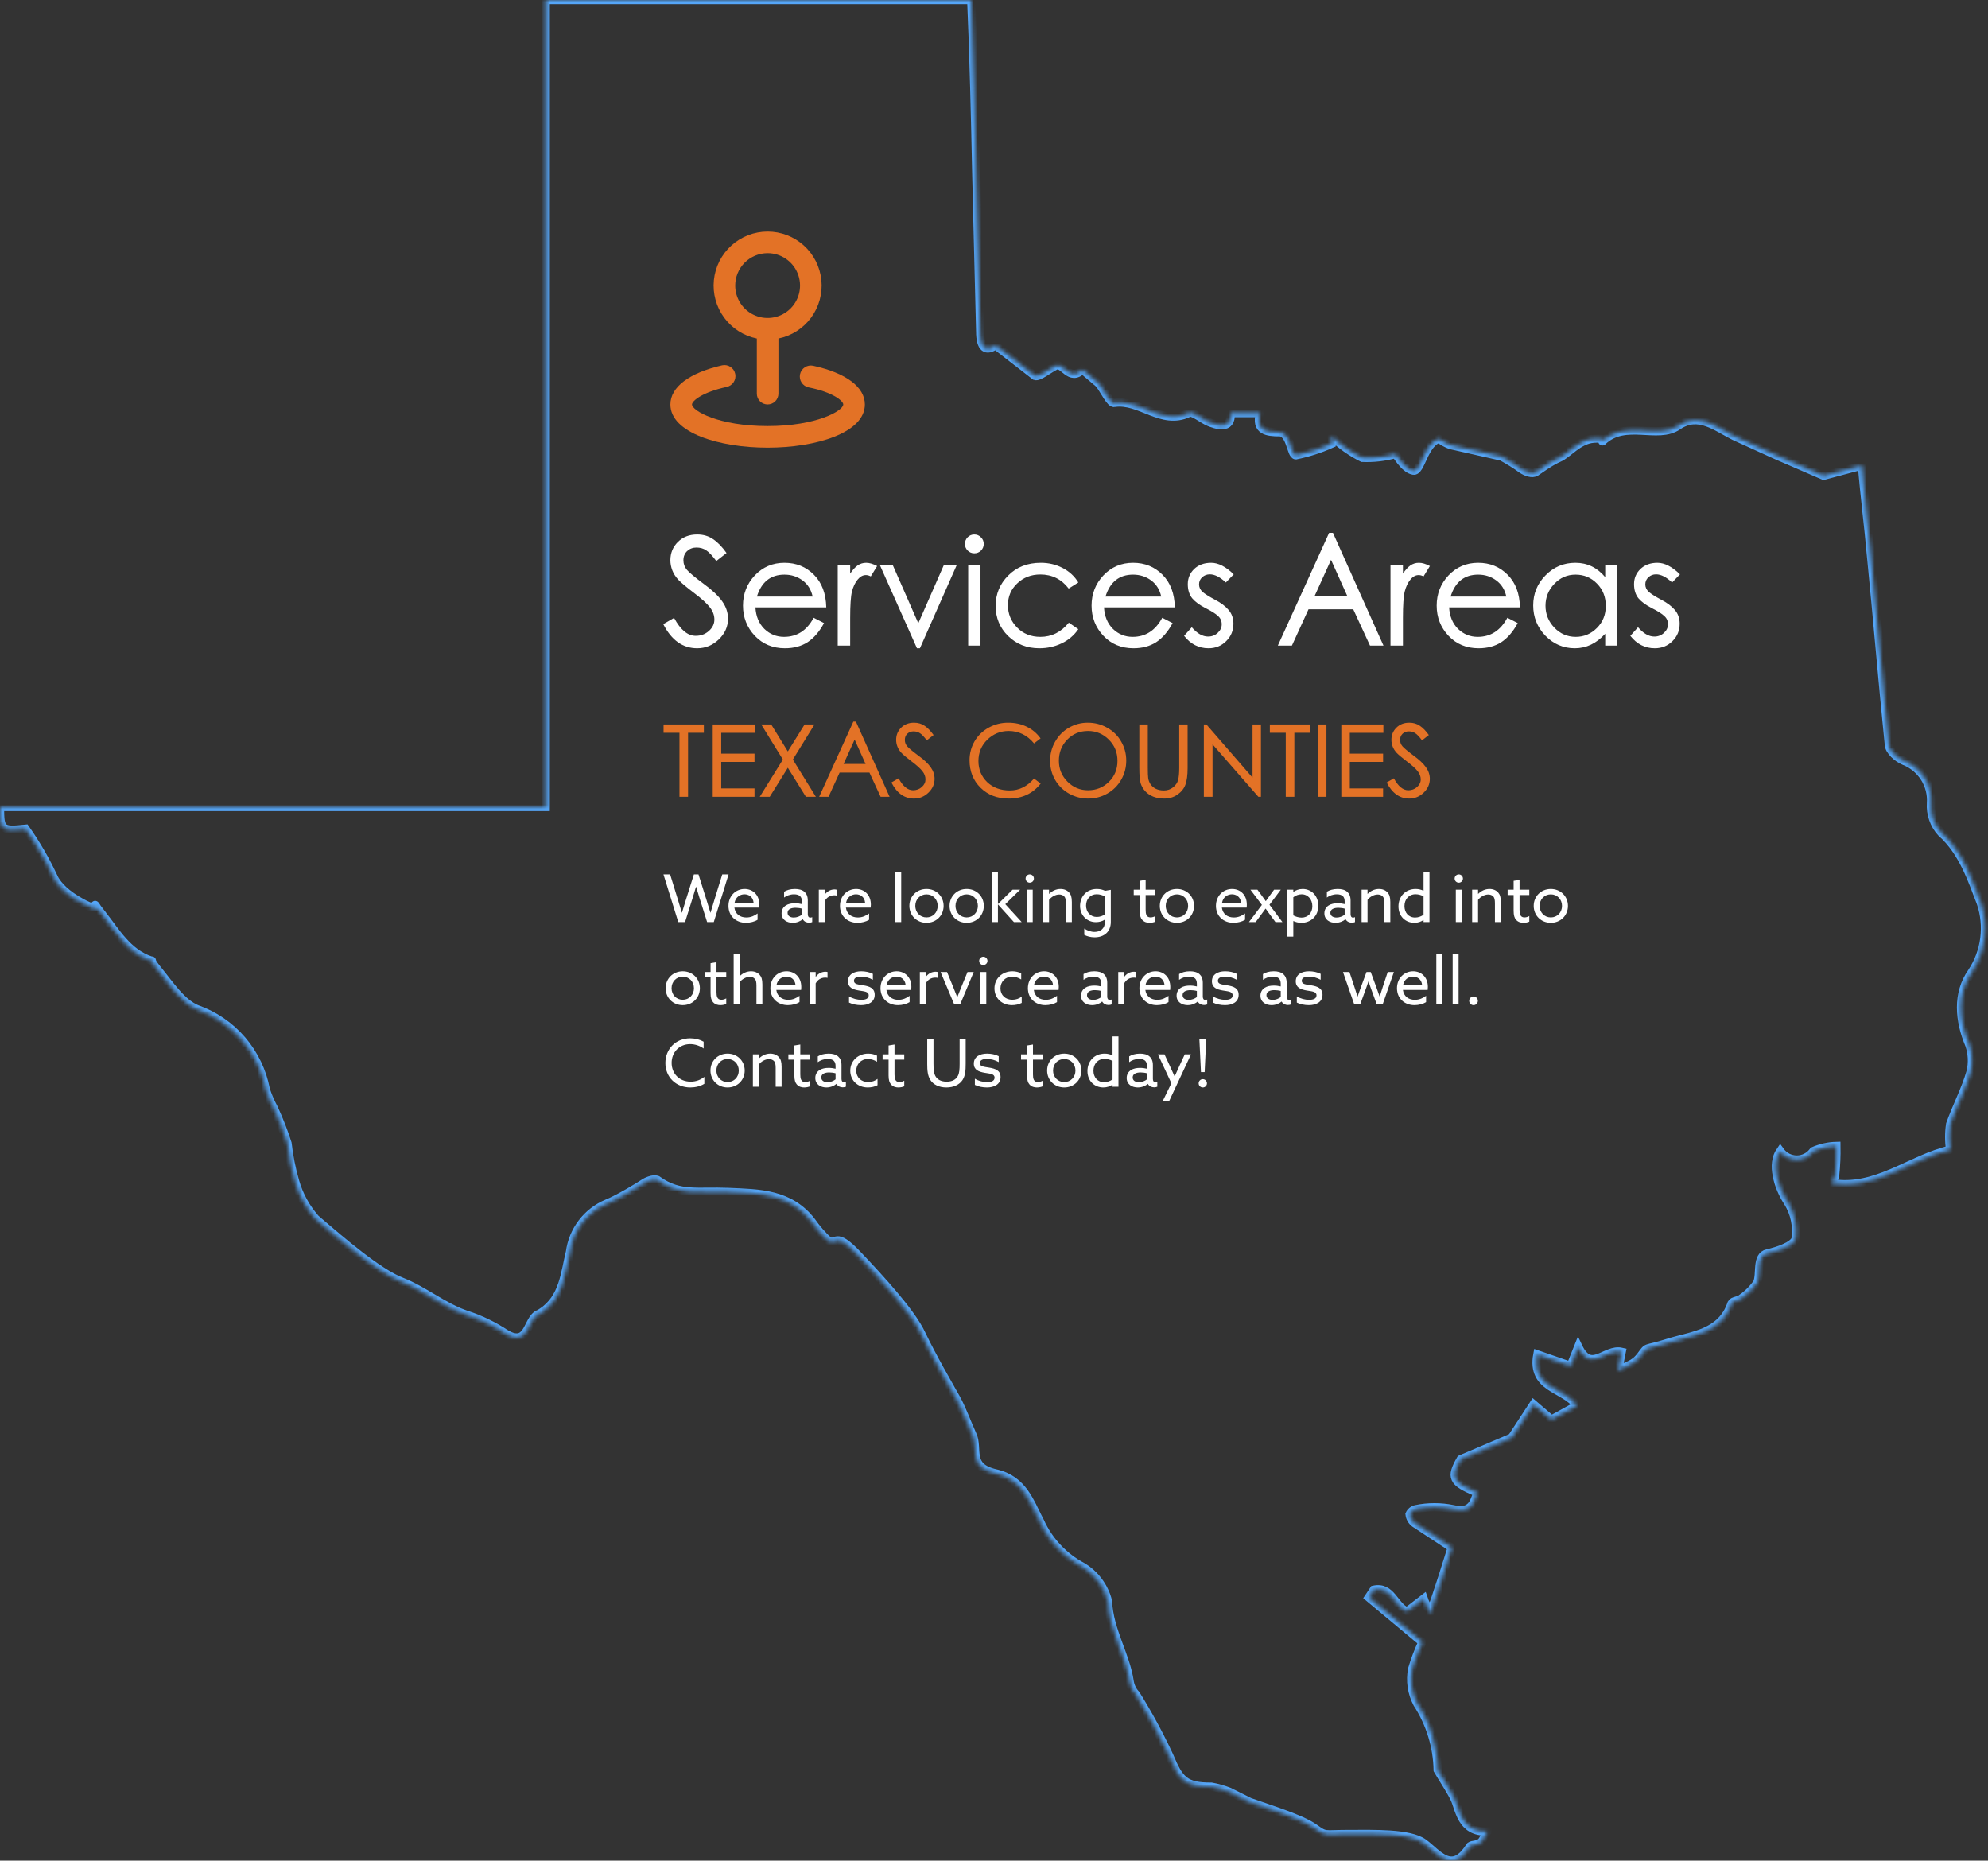 <svg width="483" height="452" viewBox="0 0 483 452" fill="none" xmlns="http://www.w3.org/2000/svg">
<rect x="0" y="0" width="483" height="452" fill="#333333" stroke="none"/>
<path d="M183.875 82.237V95.625C183.875 96.321 184.152 96.989 184.644 97.481C185.136 97.973 185.804 98.25 186.5 98.25C187.196 98.25 187.864 97.973 188.356 97.481C188.848 96.989 189.125 96.321 189.125 95.625V82.237C192.312 81.587 195.144 79.776 197.071 77.157C198.999 74.537 199.885 71.295 199.559 68.058C199.232 64.822 197.715 61.823 195.302 59.642C192.889 57.46 189.753 56.253 186.5 56.253C183.247 56.253 180.111 57.46 177.698 59.642C175.285 61.823 173.768 64.822 173.441 68.058C173.115 71.295 174.001 74.537 175.929 77.157C177.856 79.776 180.688 81.587 183.875 82.237ZM186.5 61.5C188.058 61.5 189.58 61.962 190.875 62.827C192.17 63.693 193.18 64.922 193.776 66.361C194.372 67.8 194.528 69.384 194.224 70.911C193.92 72.439 193.17 73.842 192.068 74.944C190.967 76.045 189.564 76.795 188.036 77.099C186.509 77.403 184.925 77.247 183.486 76.651C182.047 76.055 180.817 75.045 179.952 73.75C179.087 72.455 178.625 70.933 178.625 69.375C178.625 67.286 179.455 65.283 180.932 63.806C182.408 62.33 184.411 61.5 186.5 61.5V61.5ZM197.551 88.853C197.207 88.78 196.851 88.776 196.505 88.841C196.159 88.906 195.829 89.039 195.534 89.232C195.239 89.424 194.985 89.673 194.786 89.964C194.587 90.254 194.447 90.582 194.375 90.926C194.303 91.271 194.299 91.627 194.364 91.973C194.429 92.319 194.561 92.649 194.754 92.944C194.947 93.239 195.195 93.493 195.486 93.692C195.777 93.891 196.104 94.03 196.449 94.103C202.407 95.284 204.875 97.41 204.875 98.25C204.875 99.772 198.444 103.5 186.5 103.5C174.556 103.5 168.125 99.772 168.125 98.25C168.125 97.41 170.593 95.284 176.551 93.998C176.896 93.925 177.223 93.785 177.514 93.587C177.805 93.388 178.053 93.134 178.246 92.839C178.439 92.544 178.571 92.214 178.636 91.868C178.701 91.522 178.697 91.166 178.625 90.821C178.553 90.477 178.413 90.15 178.214 89.859C178.015 89.568 177.761 89.319 177.466 89.127C177.171 88.934 176.841 88.801 176.495 88.736C176.149 88.671 175.793 88.675 175.449 88.748C167.469 90.585 162.875 94.024 162.875 98.25C162.875 105.154 174.766 108.75 186.5 108.75C198.234 108.75 210.125 105.154 210.125 98.25C210.125 94.024 205.531 90.585 197.551 88.853Z" fill="#E37226"/>
<path d="M164.792 224H166.44L168.28 218.128C168.568 217.216 168.84 216.304 169.096 215.424H169.128C169.384 216.304 169.656 217.2 169.944 218.112L171.8 224H173.416L177.016 212.416H175.48L173.544 218.672C173.24 219.664 172.92 220.72 172.632 221.712H172.6C172.296 220.688 171.992 219.712 171.672 218.688L169.704 212.416H168.584L166.616 218.672C166.296 219.696 165.976 220.72 165.688 221.712H165.656C165.368 220.72 165.048 219.664 164.744 218.688L162.808 212.416H161.192L164.792 224ZM184.442 220.48C184.474 220.288 184.49 220 184.49 219.76C184.49 217.296 182.826 215.952 180.906 215.952C178.794 215.952 176.986 217.584 176.986 220.064C176.986 222.544 178.81 224.176 181.242 224.176C182.266 224.176 183.354 223.888 184.058 223.44V221.904C183.338 222.448 182.426 222.88 181.338 222.88C179.786 222.88 178.634 222.032 178.426 220.48H184.442ZM180.874 217.248C181.818 217.248 182.97 217.776 183.098 219.344H178.458C178.714 217.888 179.834 217.248 180.874 217.248ZM192.596 224.176C193.652 224.176 194.564 223.728 195.012 223.312H195.044C195.348 223.872 195.94 224.144 196.564 224.144C196.868 224.144 197.14 224.08 197.332 224V222.8C197.204 222.864 197.028 222.912 196.868 222.912C196.436 222.912 196.26 222.56 196.26 222.08V218.736C196.26 217.76 195.94 217.088 195.476 216.672C194.916 216.16 194.084 215.952 193.124 215.952C191.956 215.952 191.108 216.256 190.5 216.624V218.032C191.092 217.6 191.924 217.248 192.916 217.248C193.588 217.248 194.068 217.408 194.372 217.68C194.676 217.968 194.82 218.4 194.82 218.976V219.632C194.308 219.504 193.748 219.424 193.14 219.424C192.324 219.424 191.524 219.568 190.932 219.952C190.308 220.352 189.892 220.992 189.892 221.872C189.892 222.64 190.212 223.232 190.724 223.616C191.252 224.016 191.956 224.176 192.596 224.176ZM192.852 222.896C192.004 222.896 191.348 222.512 191.348 221.744C191.348 220.816 192.308 220.528 193.284 220.528C193.78 220.528 194.388 220.608 194.82 220.736V222.208C194.34 222.592 193.604 222.896 192.852 222.896ZM198.936 224H200.376V218.88C200.872 218.032 201.624 217.488 202.696 217.488C202.872 217.488 203.064 217.504 203.256 217.552V216.128C203.08 216.08 202.904 216.064 202.744 216.064C201.816 216.064 200.952 216.528 200.408 217.296L200.376 217.28V216.128H198.936V224ZM211.535 220.48C211.567 220.288 211.583 220 211.583 219.76C211.583 217.296 209.919 215.952 207.999 215.952C205.887 215.952 204.079 217.584 204.079 220.064C204.079 222.544 205.903 224.176 208.335 224.176C209.359 224.176 210.447 223.888 211.151 223.44V221.904C210.431 222.448 209.519 222.88 208.431 222.88C206.879 222.88 205.727 222.032 205.519 220.48H211.535ZM207.967 217.248C208.911 217.248 210.063 217.776 210.191 219.344H205.551C205.807 217.888 206.927 217.248 207.967 217.248ZM217.514 224H218.954V211.776H217.514V224ZM220.939 220.064C220.939 222.384 222.715 224.176 225.099 224.176C227.483 224.176 229.259 222.384 229.259 220.064C229.259 217.744 227.483 215.952 225.099 215.952C222.715 215.952 220.939 217.744 220.939 220.064ZM222.379 220.064C222.379 218.48 223.531 217.264 225.099 217.264C226.667 217.264 227.819 218.48 227.819 220.064C227.819 221.648 226.667 222.864 225.099 222.864C223.531 222.864 222.379 221.648 222.379 220.064ZM230.704 220.064C230.704 222.384 232.48 224.176 234.864 224.176C237.248 224.176 239.024 222.384 239.024 220.064C239.024 217.744 237.248 215.952 234.864 215.952C232.48 215.952 230.704 217.744 230.704 220.064ZM232.144 220.064C232.144 218.48 233.296 217.264 234.864 217.264C236.432 217.264 237.584 218.48 237.584 220.064C237.584 221.648 236.432 222.864 234.864 222.864C233.296 222.864 232.144 221.648 232.144 220.064ZM241.014 224H242.454V219.744L242.486 219.728L246.342 224H248.23L244.246 219.648L247.846 216.128H246.006L242.486 219.6L242.454 219.584V211.776H241.014V224ZM249.179 213.424C249.179 213.984 249.627 214.432 250.187 214.432C250.747 214.432 251.195 213.984 251.195 213.424C251.195 212.864 250.747 212.416 250.187 212.416C249.627 212.416 249.179 212.864 249.179 213.424ZM249.467 224H250.907V216.128H249.467V224ZM253.436 224H254.876V218.608C255.436 217.856 256.444 217.296 257.34 217.296C257.772 217.296 258.284 217.424 258.604 217.808C258.86 218.112 258.972 218.592 258.972 219.408V224H260.412V219.136C260.412 217.92 260.188 217.312 259.756 216.816C259.26 216.256 258.524 215.952 257.66 215.952C256.556 215.952 255.596 216.448 254.908 217.136L254.876 217.12V216.128H253.436V224ZM263.433 227.104C264.089 227.44 264.969 227.696 265.929 227.696C268.345 227.696 269.881 226.272 269.881 223.968V216.16L268.489 216.4C267.961 216.144 267.305 215.952 266.489 215.952C263.929 215.952 262.409 217.856 262.409 220.08C262.409 222.4 264.121 224.016 266.265 224.016C267.097 224.016 267.865 223.776 268.409 223.408L268.441 223.424V224C268.441 225.488 267.433 226.384 265.929 226.384C265.049 226.384 264.185 226.064 263.433 225.568V227.104ZM263.865 219.984C263.865 218.448 264.873 217.232 266.457 217.232C267.177 217.232 267.945 217.472 268.441 217.776V222.112C267.961 222.496 267.193 222.752 266.473 222.752C264.921 222.752 263.865 221.568 263.865 219.984ZM277.495 223.44C278.007 224.032 278.711 224.176 279.287 224.176C279.831 224.176 280.391 224.048 280.711 223.888V222.528C280.407 222.72 279.943 222.864 279.527 222.864C278.487 222.864 278.343 221.968 278.343 220.992V217.424H280.711V216.128H278.343V213.744L276.903 213.984V216.128H275.447V217.424H276.903V221.264C276.903 222.368 277.111 223.008 277.495 223.44ZM281.783 220.064C281.783 222.384 283.559 224.176 285.943 224.176C288.327 224.176 290.102 222.384 290.102 220.064C290.102 217.744 288.327 215.952 285.943 215.952C283.559 215.952 281.783 217.744 281.783 220.064ZM283.223 220.064C283.223 218.48 284.375 217.264 285.943 217.264C287.511 217.264 288.663 218.48 288.663 220.064C288.663 221.648 287.511 222.864 285.943 222.864C284.375 222.864 283.223 221.648 283.223 220.064ZM302.879 220.48C302.911 220.288 302.927 220 302.927 219.76C302.927 217.296 301.263 215.952 299.343 215.952C297.231 215.952 295.423 217.584 295.423 220.064C295.423 222.544 297.247 224.176 299.679 224.176C300.703 224.176 301.791 223.888 302.495 223.44V221.904C301.775 222.448 300.863 222.88 299.775 222.88C298.223 222.88 297.071 222.032 296.863 220.48H302.879ZM299.311 217.248C300.255 217.248 301.407 217.776 301.535 219.344H296.895C297.151 217.888 298.271 217.248 299.311 217.248ZM309.884 224H311.58L308.428 219.792L311.18 216.128H309.548L308.716 217.264C308.332 217.792 307.884 218.416 307.548 218.896H307.516C307.18 218.416 306.748 217.824 306.348 217.28L305.5 216.128H303.804L306.588 219.824L303.436 224H305.068L306.22 222.448C306.62 221.904 307.116 221.232 307.468 220.736H307.5C307.852 221.232 308.316 221.872 308.716 222.416L309.884 224ZM314.22 223.76L314.252 223.744C314.748 223.984 315.404 224.176 316.188 224.176C318.46 224.176 320.3 222.56 320.3 220.032C320.3 217.6 318.604 215.952 316.492 215.952C315.564 215.952 314.796 216.272 314.252 216.656L314.22 216.64V216.128H312.78V227.52H314.22V223.76ZM314.22 222.368V217.968C314.78 217.504 315.548 217.248 316.252 217.248C317.82 217.248 318.844 218.544 318.844 220.144C318.844 221.76 317.788 222.912 316.22 222.912C315.452 222.912 314.716 222.64 314.22 222.368ZM324.471 224.176C325.527 224.176 326.439 223.728 326.887 223.312H326.919C327.223 223.872 327.815 224.144 328.439 224.144C328.743 224.144 329.015 224.08 329.207 224V222.8C329.079 222.864 328.903 222.912 328.743 222.912C328.311 222.912 328.135 222.56 328.135 222.08V218.736C328.135 217.76 327.815 217.088 327.351 216.672C326.791 216.16 325.959 215.952 324.999 215.952C323.831 215.952 322.983 216.256 322.375 216.624V218.032C322.967 217.6 323.799 217.248 324.791 217.248C325.463 217.248 325.943 217.408 326.247 217.68C326.551 217.968 326.695 218.4 326.695 218.976V219.632C326.183 219.504 325.623 219.424 325.015 219.424C324.199 219.424 323.399 219.568 322.807 219.952C322.183 220.352 321.767 220.992 321.767 221.872C321.767 222.64 322.087 223.232 322.599 223.616C323.127 224.016 323.831 224.176 324.471 224.176ZM324.727 222.896C323.879 222.896 323.223 222.512 323.223 221.744C323.223 220.816 324.183 220.528 325.159 220.528C325.655 220.528 326.263 220.608 326.695 220.736V222.208C326.215 222.592 325.479 222.896 324.727 222.896ZM330.811 224H332.251V218.608C332.811 217.856 333.819 217.296 334.715 217.296C335.147 217.296 335.659 217.424 335.979 217.808C336.235 218.112 336.347 218.592 336.347 219.408V224H337.787V219.136C337.787 217.92 337.563 217.312 337.131 216.816C336.635 216.256 335.899 215.952 335.035 215.952C333.931 215.952 332.971 216.448 332.283 217.136L332.251 217.12V216.128H330.811V224ZM339.768 220.192C339.768 222.624 341.496 224.176 343.624 224.176C344.568 224.176 345.304 223.872 345.832 223.504L345.864 223.52V224H347.304V211.776H345.864V216.352L345.832 216.368C345.32 216.144 344.728 215.952 343.944 215.952C341.464 215.952 339.768 217.776 339.768 220.192ZM341.224 220.112C341.224 218.496 342.264 217.232 343.928 217.232C344.632 217.232 345.336 217.456 345.864 217.728V222.224C345.304 222.608 344.6 222.896 343.816 222.896C342.2 222.896 341.224 221.68 341.224 220.112ZM353.414 213.424C353.414 213.984 353.862 214.432 354.422 214.432C354.982 214.432 355.43 213.984 355.43 213.424C355.43 212.864 354.982 212.416 354.422 212.416C353.862 212.416 353.414 212.864 353.414 213.424ZM353.702 224H355.142V216.128H353.702V224ZM357.67 224H359.11V218.608C359.67 217.856 360.678 217.296 361.574 217.296C362.006 217.296 362.518 217.424 362.838 217.808C363.094 218.112 363.206 218.592 363.206 219.408V224H364.646V219.136C364.646 217.92 364.422 217.312 363.99 216.816C363.494 216.256 362.758 215.952 361.894 215.952C360.79 215.952 359.83 216.448 359.142 217.136L359.11 217.12V216.128H357.67V224ZM368.339 223.44C368.851 224.032 369.555 224.176 370.131 224.176C370.675 224.176 371.235 224.048 371.555 223.888V222.528C371.251 222.72 370.787 222.864 370.371 222.864C369.331 222.864 369.187 221.968 369.187 220.992V217.424H371.555V216.128H369.187V213.744L367.747 213.984V216.128H366.291V217.424H367.747V221.264C367.747 222.368 367.955 223.008 368.339 223.44ZM372.626 220.064C372.626 222.384 374.402 224.176 376.786 224.176C379.17 224.176 380.946 222.384 380.946 220.064C380.946 217.744 379.17 215.952 376.786 215.952C374.402 215.952 372.626 217.744 372.626 220.064ZM374.066 220.064C374.066 218.48 375.218 217.264 376.786 217.264C378.354 217.264 379.506 218.48 379.506 220.064C379.506 221.648 378.354 222.864 376.786 222.864C375.218 222.864 374.066 221.648 374.066 220.064ZM161.72 240.064C161.72 242.384 163.496 244.176 165.88 244.176C168.264 244.176 170.04 242.384 170.04 240.064C170.04 237.744 168.264 235.952 165.88 235.952C163.496 235.952 161.72 237.744 161.72 240.064ZM163.16 240.064C163.16 238.48 164.312 237.264 165.88 237.264C167.448 237.264 168.6 238.48 168.6 240.064C168.6 241.648 167.448 242.864 165.88 242.864C164.312 242.864 163.16 241.648 163.16 240.064ZM173.23 243.44C173.742 244.032 174.446 244.176 175.022 244.176C175.566 244.176 176.126 244.048 176.446 243.888V242.528C176.142 242.72 175.678 242.864 175.262 242.864C174.222 242.864 174.078 241.968 174.078 240.992V237.424H176.446V236.128H174.078V233.744L172.638 233.984V236.128H171.182V237.424H172.638V241.264C172.638 242.368 172.846 243.008 173.23 243.44ZM178.248 244H179.688V238.608C180.28 237.872 181.256 237.296 182.2 237.296C182.696 237.296 183.096 237.456 183.4 237.808C183.672 238.112 183.784 238.528 183.784 239.408V244H185.224V239.136C185.224 237.92 185 237.312 184.568 236.816C184.072 236.256 183.336 235.952 182.472 235.952C181.368 235.952 180.408 236.448 179.72 237.136L179.688 237.12V231.776H178.248V244ZM194.629 240.48C194.661 240.288 194.677 240 194.677 239.76C194.677 237.296 193.013 235.952 191.093 235.952C188.981 235.952 187.173 237.584 187.173 240.064C187.173 242.544 188.997 244.176 191.429 244.176C192.453 244.176 193.541 243.888 194.245 243.44V241.904C193.525 242.448 192.613 242.88 191.525 242.88C189.973 242.88 188.821 242.032 188.613 240.48H194.629ZM191.061 237.248C192.005 237.248 193.157 237.776 193.285 239.344H188.645C188.901 237.888 190.021 237.248 191.061 237.248ZM196.733 244H198.173V238.88C198.669 238.032 199.421 237.488 200.493 237.488C200.669 237.488 200.861 237.504 201.053 237.552V236.128C200.877 236.08 200.701 236.064 200.541 236.064C199.613 236.064 198.749 236.528 198.205 237.296L198.173 237.28V236.128H196.733V244ZM206.275 243.552C207.091 243.968 208.195 244.176 209.203 244.176C210.883 244.176 212.515 243.488 212.515 241.664C212.515 240.032 211.267 239.616 209.763 239.36C208.595 239.152 207.475 239.152 207.475 238.256C207.475 237.552 208.179 237.248 209.187 237.248C210.099 237.248 211.187 237.504 212.067 238.016V236.576C211.283 236.16 210.195 235.952 209.251 235.952C207.427 235.952 206.035 236.736 206.019 238.368C206.019 239.92 207.203 240.368 208.707 240.624C209.923 240.832 211.059 240.848 211.059 241.792C211.059 242.56 210.355 242.88 209.267 242.88C208.291 242.88 207.171 242.608 206.275 242.048V243.552ZM221.379 240.48C221.411 240.288 221.427 240 221.427 239.76C221.427 237.296 219.763 235.952 217.843 235.952C215.731 235.952 213.923 237.584 213.923 240.064C213.923 242.544 215.747 244.176 218.179 244.176C219.203 244.176 220.291 243.888 220.995 243.44V241.904C220.275 242.448 219.363 242.88 218.275 242.88C216.723 242.88 215.571 242.032 215.363 240.48H221.379ZM217.811 237.248C218.755 237.248 219.907 237.776 220.035 239.344H215.395C215.651 237.888 216.771 237.248 217.811 237.248ZM223.483 244H224.923V238.88C225.419 238.032 226.171 237.488 227.243 237.488C227.419 237.488 227.611 237.504 227.803 237.552V236.128C227.627 236.08 227.451 236.064 227.291 236.064C226.363 236.064 225.499 236.528 224.955 237.296L224.923 237.28V236.128H223.483V244ZM231.836 244H233.276L236.572 236.128H235.068L233.644 239.584C233.276 240.48 232.94 241.312 232.588 242.208H232.556C232.22 241.344 231.9 240.544 231.548 239.68L230.092 236.128H228.524L231.836 244ZM237.898 233.424C237.898 233.984 238.346 234.432 238.906 234.432C239.466 234.432 239.914 233.984 239.914 233.424C239.914 232.864 239.466 232.416 238.906 232.416C238.346 232.416 237.898 232.864 237.898 233.424ZM238.186 244H239.626V236.128H238.186V244ZM248.235 242.096C247.643 242.56 246.859 242.864 245.963 242.864C244.267 242.864 243.067 241.728 243.067 240.112C243.067 238.528 244.203 237.264 245.915 237.264C246.683 237.264 247.451 237.52 248.107 237.936V236.448C247.547 236.16 246.795 235.952 245.979 235.952C243.531 235.952 241.611 237.68 241.611 240.112C241.611 242.448 243.387 244.176 245.883 244.176C246.683 244.176 247.563 244 248.235 243.632V242.096ZM257.192 240.48C257.224 240.288 257.24 240 257.24 239.76C257.24 237.296 255.576 235.952 253.656 235.952C251.544 235.952 249.736 237.584 249.736 240.064C249.736 242.544 251.56 244.176 253.992 244.176C255.016 244.176 256.104 243.888 256.808 243.44V241.904C256.088 242.448 255.176 242.88 254.088 242.88C252.536 242.88 251.384 242.032 251.176 240.48H257.192ZM253.624 237.248C254.568 237.248 255.72 237.776 255.848 239.344H251.208C251.464 237.888 252.584 237.248 253.624 237.248ZM265.346 244.176C266.402 244.176 267.314 243.728 267.762 243.312H267.794C268.098 243.872 268.69 244.144 269.314 244.144C269.618 244.144 269.89 244.08 270.082 244V242.8C269.954 242.864 269.778 242.912 269.618 242.912C269.186 242.912 269.01 242.56 269.01 242.08V238.736C269.01 237.76 268.69 237.088 268.226 236.672C267.666 236.16 266.834 235.952 265.874 235.952C264.706 235.952 263.858 236.256 263.25 236.624V238.032C263.842 237.6 264.674 237.248 265.666 237.248C266.338 237.248 266.818 237.408 267.122 237.68C267.426 237.968 267.57 238.4 267.57 238.976V239.632C267.058 239.504 266.498 239.424 265.89 239.424C265.074 239.424 264.274 239.568 263.682 239.952C263.058 240.352 262.642 240.992 262.642 241.872C262.642 242.64 262.962 243.232 263.474 243.616C264.002 244.016 264.706 244.176 265.346 244.176ZM265.602 242.896C264.754 242.896 264.098 242.512 264.098 241.744C264.098 240.816 265.058 240.528 266.034 240.528C266.53 240.528 267.138 240.608 267.57 240.736V242.208C267.09 242.592 266.354 242.896 265.602 242.896ZM271.686 244H273.126V238.88C273.622 238.032 274.374 237.488 275.446 237.488C275.622 237.488 275.814 237.504 276.006 237.552V236.128C275.83 236.08 275.654 236.064 275.494 236.064C274.566 236.064 273.702 236.528 273.158 237.296L273.126 237.28V236.128H271.686V244ZM284.285 240.48C284.317 240.288 284.333 240 284.333 239.76C284.333 237.296 282.669 235.952 280.749 235.952C278.637 235.952 276.829 237.584 276.829 240.064C276.829 242.544 278.653 244.176 281.085 244.176C282.109 244.176 283.197 243.888 283.901 243.44V241.904C283.181 242.448 282.269 242.88 281.181 242.88C279.629 242.88 278.477 242.032 278.269 240.48H284.285ZM280.717 237.248C281.661 237.248 282.813 237.776 282.941 239.344H278.301C278.557 237.888 279.677 237.248 280.717 237.248ZM288.565 244.176C289.621 244.176 290.533 243.728 290.981 243.312H291.013C291.317 243.872 291.909 244.144 292.533 244.144C292.837 244.144 293.109 244.08 293.301 244V242.8C293.173 242.864 292.997 242.912 292.837 242.912C292.405 242.912 292.229 242.56 292.229 242.08V238.736C292.229 237.76 291.909 237.088 291.445 236.672C290.885 236.16 290.053 235.952 289.093 235.952C287.925 235.952 287.077 236.256 286.469 236.624V238.032C287.061 237.6 287.893 237.248 288.885 237.248C289.557 237.248 290.037 237.408 290.341 237.68C290.645 237.968 290.789 238.4 290.789 238.976V239.632C290.277 239.504 289.717 239.424 289.109 239.424C288.293 239.424 287.493 239.568 286.901 239.952C286.277 240.352 285.861 240.992 285.861 241.872C285.861 242.64 286.181 243.232 286.693 243.616C287.221 244.016 287.925 244.176 288.565 244.176ZM288.821 242.896C287.973 242.896 287.317 242.512 287.317 241.744C287.317 240.816 288.277 240.528 289.253 240.528C289.749 240.528 290.357 240.608 290.789 240.736V242.208C290.309 242.592 289.573 242.896 288.821 242.896ZM294.697 243.552C295.513 243.968 296.617 244.176 297.625 244.176C299.305 244.176 300.937 243.488 300.937 241.664C300.937 240.032 299.689 239.616 298.185 239.36C297.017 239.152 295.897 239.152 295.897 238.256C295.897 237.552 296.601 237.248 297.609 237.248C298.521 237.248 299.609 237.504 300.489 238.016V236.576C299.705 236.16 298.617 235.952 297.673 235.952C295.849 235.952 294.457 236.736 294.441 238.368C294.441 239.92 295.625 240.368 297.129 240.624C298.345 240.832 299.481 240.848 299.481 241.792C299.481 242.56 298.777 242.88 297.689 242.88C296.713 242.88 295.593 242.608 294.697 242.048V243.552ZM308.94 244.176C309.996 244.176 310.908 243.728 311.356 243.312H311.388C311.692 243.872 312.284 244.144 312.908 244.144C313.212 244.144 313.484 244.08 313.676 244V242.8C313.548 242.864 313.372 242.912 313.212 242.912C312.78 242.912 312.604 242.56 312.604 242.08V238.736C312.604 237.76 312.284 237.088 311.82 236.672C311.26 236.16 310.428 235.952 309.468 235.952C308.3 235.952 307.452 236.256 306.844 236.624V238.032C307.436 237.6 308.268 237.248 309.26 237.248C309.932 237.248 310.412 237.408 310.716 237.68C311.02 237.968 311.164 238.4 311.164 238.976V239.632C310.652 239.504 310.092 239.424 309.484 239.424C308.668 239.424 307.868 239.568 307.276 239.952C306.652 240.352 306.236 240.992 306.236 241.872C306.236 242.64 306.556 243.232 307.068 243.616C307.596 244.016 308.3 244.176 308.94 244.176ZM309.196 242.896C308.348 242.896 307.692 242.512 307.692 241.744C307.692 240.816 308.652 240.528 309.628 240.528C310.124 240.528 310.732 240.608 311.164 240.736V242.208C310.684 242.592 309.948 242.896 309.196 242.896ZM315.072 243.552C315.888 243.968 316.992 244.176 318 244.176C319.68 244.176 321.312 243.488 321.312 241.664C321.312 240.032 320.064 239.616 318.56 239.36C317.392 239.152 316.272 239.152 316.272 238.256C316.272 237.552 316.976 237.248 317.984 237.248C318.896 237.248 319.984 237.504 320.864 238.016V236.576C320.08 236.16 318.992 235.952 318.048 235.952C316.224 235.952 314.832 236.736 314.816 238.368C314.816 239.92 316 240.368 317.504 240.624C318.72 240.832 319.856 240.848 319.856 241.792C319.856 242.56 319.152 242.88 318.064 242.88C317.088 242.88 315.968 242.608 315.072 242.048V243.552ZM329.027 244H330.467L331.699 240.624C331.971 239.904 332.243 239.104 332.467 238.416H332.499C332.723 239.104 332.995 239.904 333.267 240.624L334.499 244H335.923L338.659 236.128H337.155L335.987 239.648C335.715 240.464 335.459 241.264 335.219 242.064H335.187C334.915 241.264 334.627 240.448 334.323 239.632L333.027 236.128H332.003L330.707 239.632C330.419 240.416 330.115 241.264 329.843 242.064H329.811C329.555 241.248 329.299 240.448 329.027 239.632L327.859 236.128H326.291L329.027 244ZM346.864 240.48C346.896 240.288 346.911 240 346.911 239.76C346.911 237.296 345.248 235.952 343.328 235.952C341.216 235.952 339.408 237.584 339.408 240.064C339.408 242.544 341.232 244.176 343.664 244.176C344.688 244.176 345.776 243.888 346.48 243.44V241.904C345.76 242.448 344.848 242.88 343.76 242.88C342.208 242.88 341.056 242.032 340.848 240.48H346.864ZM343.296 237.248C344.24 237.248 345.392 237.776 345.52 239.344H340.88C341.136 237.888 342.256 237.248 343.296 237.248ZM348.967 244H350.407V231.776H348.967V244ZM352.936 244H354.376V231.776H352.936V244ZM356.953 243.12C356.953 243.696 357.433 244.176 358.009 244.176C358.585 244.176 359.065 243.696 359.065 243.12C359.065 242.544 358.585 242.064 358.009 242.064C357.433 242.064 356.953 242.544 356.953 243.12ZM161.656 258.24C161.656 261.632 164.2 264.176 167.72 264.176C168.936 264.176 170.2 263.872 171.128 263.28V261.6C170.216 262.336 169.08 262.768 167.8 262.768C165.032 262.768 163.176 260.784 163.176 258.208C163.176 255.632 165.032 253.648 167.672 253.648C168.904 253.648 170.088 254.08 170.952 254.72V253.056C170.04 252.544 168.904 252.24 167.688 252.24C164.056 252.24 161.656 254.944 161.656 258.24ZM172.611 260.064C172.611 262.384 174.387 264.176 176.771 264.176C179.155 264.176 180.931 262.384 180.931 260.064C180.931 257.744 179.155 255.952 176.771 255.952C174.387 255.952 172.611 257.744 172.611 260.064ZM174.051 260.064C174.051 258.48 175.203 257.264 176.771 257.264C178.339 257.264 179.491 258.48 179.491 260.064C179.491 261.648 178.339 262.864 176.771 262.864C175.203 262.864 174.051 261.648 174.051 260.064ZM182.92 264H184.36V258.608C184.92 257.856 185.928 257.296 186.824 257.296C187.256 257.296 187.768 257.424 188.088 257.808C188.344 258.112 188.456 258.592 188.456 259.408V264H189.896V259.136C189.896 257.92 189.672 257.312 189.24 256.816C188.744 256.256 188.008 255.952 187.144 255.952C186.04 255.952 185.08 256.448 184.392 257.136L184.36 257.12V256.128H182.92V264ZM193.589 263.44C194.101 264.032 194.805 264.176 195.381 264.176C195.925 264.176 196.485 264.048 196.805 263.888V262.528C196.501 262.72 196.037 262.864 195.621 262.864C194.581 262.864 194.437 261.968 194.437 260.992V257.424H196.805V256.128H194.437V253.744L192.997 253.984V256.128H191.541V257.424H192.997V261.264C192.997 262.368 193.205 263.008 193.589 263.44ZM200.784 264.176C201.84 264.176 202.752 263.728 203.2 263.312H203.232C203.536 263.872 204.128 264.144 204.752 264.144C205.056 264.144 205.328 264.08 205.52 264V262.8C205.392 262.864 205.216 262.912 205.056 262.912C204.624 262.912 204.448 262.56 204.448 262.08V258.736C204.448 257.76 204.128 257.088 203.664 256.672C203.104 256.16 202.272 255.952 201.312 255.952C200.144 255.952 199.296 256.256 198.688 256.624V258.032C199.28 257.6 200.112 257.248 201.104 257.248C201.776 257.248 202.256 257.408 202.56 257.68C202.864 257.968 203.008 258.4 203.008 258.976V259.632C202.496 259.504 201.936 259.424 201.328 259.424C200.512 259.424 199.712 259.568 199.12 259.952C198.496 260.352 198.08 260.992 198.08 261.872C198.08 262.64 198.4 263.232 198.912 263.616C199.44 264.016 200.144 264.176 200.784 264.176ZM201.04 262.896C200.192 262.896 199.536 262.512 199.536 261.744C199.536 260.816 200.496 260.528 201.472 260.528C201.968 260.528 202.576 260.608 203.008 260.736V262.208C202.528 262.592 201.792 262.896 201.04 262.896ZM213.203 262.096C212.611 262.56 211.827 262.864 210.931 262.864C209.235 262.864 208.035 261.728 208.035 260.112C208.035 258.528 209.171 257.264 210.883 257.264C211.651 257.264 212.419 257.52 213.075 257.936V256.448C212.515 256.16 211.763 255.952 210.947 255.952C208.499 255.952 206.579 257.68 206.579 260.112C206.579 262.448 208.355 264.176 210.851 264.176C211.651 264.176 212.531 264 213.203 263.632V262.096ZM216.48 263.44C216.992 264.032 217.696 264.176 218.272 264.176C218.816 264.176 219.376 264.048 219.696 263.888V262.528C219.392 262.72 218.928 262.864 218.512 262.864C217.472 262.864 217.328 261.968 217.328 260.992V257.424H219.696V256.128H217.328V253.744L215.888 253.984V256.128H214.432V257.424H215.888V261.264C215.888 262.368 216.096 263.008 216.48 263.44ZM226.045 262.368C226.765 263.472 228.125 264.176 229.933 264.176C231.725 264.176 233.117 263.488 233.853 262.368C234.525 261.344 234.621 260.048 234.621 258.368V252.416H233.149V258.448C233.149 259.76 233.085 260.688 232.717 261.376C232.269 262.224 231.405 262.768 229.997 262.768C228.477 262.768 227.645 262.128 227.245 261.376C226.893 260.704 226.797 259.808 226.797 258.384V252.416H225.277V258.544C225.277 259.984 225.373 261.328 226.045 262.368ZM236.853 263.552C237.669 263.968 238.773 264.176 239.781 264.176C241.461 264.176 243.093 263.488 243.093 261.664C243.093 260.032 241.845 259.616 240.341 259.36C239.173 259.152 238.053 259.152 238.053 258.256C238.053 257.552 238.757 257.248 239.765 257.248C240.677 257.248 241.765 257.504 242.645 258.016V256.576C241.861 256.16 240.773 255.952 239.829 255.952C238.005 255.952 236.613 256.736 236.597 258.368C236.597 259.92 237.781 260.368 239.285 260.624C240.501 260.832 241.637 260.848 241.637 261.792C241.637 262.56 240.933 262.88 239.845 262.88C238.869 262.88 237.749 262.608 236.853 262.048V263.552ZM250.12 263.44C250.632 264.032 251.336 264.176 251.912 264.176C252.456 264.176 253.016 264.048 253.336 263.888V262.528C253.032 262.72 252.568 262.864 252.152 262.864C251.112 262.864 250.968 261.968 250.968 260.992V257.424H253.336V256.128H250.968V253.744L249.528 253.984V256.128H248.072V257.424H249.528V261.264C249.528 262.368 249.736 263.008 250.12 263.44ZM254.408 260.064C254.408 262.384 256.184 264.176 258.568 264.176C260.952 264.176 262.727 262.384 262.727 260.064C262.727 257.744 260.952 255.952 258.568 255.952C256.184 255.952 254.408 257.744 254.408 260.064ZM255.848 260.064C255.848 258.48 257 257.264 258.568 257.264C260.136 257.264 261.288 258.48 261.288 260.064C261.288 261.648 260.136 262.864 258.568 262.864C257 262.864 255.848 261.648 255.848 260.064ZM264.205 260.192C264.205 262.624 265.933 264.176 268.061 264.176C269.005 264.176 269.741 263.872 270.269 263.504L270.301 263.52V264H271.741V251.776H270.301V256.352L270.269 256.368C269.757 256.144 269.165 255.952 268.381 255.952C265.901 255.952 264.205 257.776 264.205 260.192ZM265.661 260.112C265.661 258.496 266.701 257.232 268.365 257.232C269.069 257.232 269.773 257.456 270.301 257.728V262.224C269.741 262.608 269.037 262.896 268.253 262.896C266.637 262.896 265.661 261.68 265.661 260.112ZM276.44 264.176C277.496 264.176 278.408 263.728 278.856 263.312H278.888C279.192 263.872 279.784 264.144 280.408 264.144C280.712 264.144 280.984 264.08 281.176 264V262.8C281.048 262.864 280.872 262.912 280.712 262.912C280.28 262.912 280.104 262.56 280.104 262.08V258.736C280.104 257.76 279.784 257.088 279.32 256.672C278.76 256.16 277.928 255.952 276.968 255.952C275.8 255.952 274.952 256.256 274.344 256.624V258.032C274.936 257.6 275.768 257.248 276.76 257.248C277.432 257.248 277.912 257.408 278.216 257.68C278.52 257.968 278.664 258.4 278.664 258.976V259.632C278.152 259.504 277.592 259.424 276.984 259.424C276.168 259.424 275.368 259.568 274.776 259.952C274.152 260.352 273.736 260.992 273.736 261.872C273.736 262.64 274.056 263.232 274.568 263.616C275.096 264.016 275.8 264.176 276.44 264.176ZM276.696 262.896C275.848 262.896 275.192 262.512 275.192 261.744C275.192 260.816 276.152 260.528 277.128 260.528C277.624 260.528 278.232 260.608 278.664 260.736V262.208C278.184 262.592 277.448 262.896 276.696 262.896ZM284.041 267.52L289.369 256.128H287.849L286.473 259.104C286.105 259.904 285.753 260.688 285.401 261.472H285.369C285.049 260.752 284.665 259.904 284.297 259.104L282.921 256.128H281.321L284.601 263.152L282.473 267.52H284.041ZM291.222 263.168C291.222 263.728 291.67 264.176 292.23 264.176C292.79 264.176 293.238 263.728 293.238 263.168C293.238 262.608 292.79 262.16 292.23 262.16C291.67 262.16 291.222 262.608 291.222 263.168ZM291.782 260.448H292.678L293.062 252.416H291.398L291.782 260.448Z" fill="white"/>
<path d="M174.032 136.284C173.072 134.988 172.256 134.124 171.584 133.692C170.912 133.236 170.12 133.008 169.208 133.008C168.32 133.008 167.564 133.296 166.94 133.872C166.34 134.448 166.04 135.192 166.04 136.104C166.04 136.992 166.328 137.772 166.904 138.444C167.48 139.116 168.8 140.22 170.864 141.756C172.952 143.268 174.476 144.696 175.436 146.04C176.396 147.384 176.876 148.8 176.876 150.288C176.876 152.232 176.12 153.924 174.608 155.364C173.12 156.78 171.38 157.488 169.388 157.488C165.884 157.488 163.136 155.532 161.144 151.62L163.772 150.108C165.332 153.012 167.084 154.464 169.028 154.464C170.276 154.464 171.344 154.068 172.232 153.276C173.12 152.484 173.564 151.56 173.564 150.504C173.564 149.448 173.192 148.452 172.448 147.516C171.704 146.556 170.42 145.392 168.596 144.024C166.772 142.632 165.512 141.576 164.816 140.856C164.144 140.136 163.652 139.368 163.34 138.552C163.028 137.736 162.872 136.92 162.872 136.104C162.872 134.352 163.472 132.876 164.672 131.676C165.896 130.452 167.468 129.84 169.388 129.84C170.876 129.84 172.172 130.224 173.276 130.992C174.38 131.736 175.46 132.852 176.516 134.34L174.032 136.284ZM200.746 147.552H183.538C183.658 149.712 184.378 151.452 185.698 152.772C187.042 154.068 188.638 154.716 190.486 154.716C193.63 154.716 196.03 153.168 197.686 150.072L200.206 151.368C199.078 153.456 197.746 155.004 196.21 156.012C194.674 156.996 192.838 157.488 190.702 157.488C187.75 157.488 185.314 156.48 183.394 154.464C181.474 152.424 180.514 149.976 180.514 147.12C180.514 144.264 181.474 141.816 183.394 139.776C185.338 137.736 187.738 136.716 190.594 136.716C193.45 136.716 195.838 137.688 197.758 139.632C199.678 141.552 200.674 144.192 200.746 147.552ZM197.434 144.924C197.074 143.244 196.258 141.936 194.986 141C193.714 140.064 192.25 139.596 190.594 139.596C187.234 139.596 185.002 141.372 183.898 144.924H197.434ZM213.108 137.508L211.56 140.028C211.152 139.812 210.756 139.704 210.372 139.704C209.628 139.704 208.956 140.076 208.356 140.82C207.756 141.54 207.3 142.5 206.988 143.7C206.7 144.876 206.556 147.012 206.556 150.108V156.84H203.532V137.22H206.556V139.344C207.156 138.456 207.756 137.796 208.356 137.364C208.98 136.932 209.676 136.716 210.444 136.716C211.236 136.716 212.124 136.98 213.108 137.508ZM232.468 137.22L223.504 157.488H222.784L213.748 137.22H216.88L223.108 151.404L229.336 137.22H232.468ZM236.705 129.84C237.353 129.84 237.893 130.068 238.325 130.524C238.781 130.956 239.009 131.496 239.009 132.144C239.009 132.768 238.781 133.308 238.325 133.764C237.893 134.196 237.353 134.412 236.705 134.412C236.081 134.412 235.541 134.184 235.085 133.728C234.653 133.272 234.437 132.744 234.437 132.144C234.437 131.52 234.653 130.98 235.085 130.524C235.541 130.068 236.081 129.84 236.705 129.84ZM238.217 156.84H235.229V137.22H238.217V156.84ZM261.985 152.844C260.953 154.356 259.597 155.508 257.917 156.3C256.261 157.092 254.461 157.488 252.517 157.488C249.493 157.488 246.961 156.492 244.921 154.5C242.905 152.508 241.897 150.072 241.897 147.192C241.897 144.312 242.917 141.852 244.957 139.812C246.997 137.748 249.637 136.716 252.877 136.716C254.797 136.716 256.561 137.136 258.169 137.976C259.801 138.816 261.073 139.992 261.985 141.504L259.645 142.98C257.893 140.7 255.601 139.56 252.769 139.56C250.537 139.56 248.665 140.28 247.153 141.72C245.641 143.136 244.885 144.9 244.885 147.012C244.885 149.124 245.629 150.936 247.117 152.448C248.605 153.96 250.489 154.716 252.769 154.716C255.505 154.716 257.809 153.564 259.681 151.26L261.985 152.844ZM285.437 147.552H268.229C268.349 149.712 269.069 151.452 270.389 152.772C271.733 154.068 273.329 154.716 275.177 154.716C278.321 154.716 280.721 153.168 282.377 150.072L284.897 151.368C283.769 153.456 282.437 155.004 280.901 156.012C279.365 156.996 277.529 157.488 275.393 157.488C272.441 157.488 270.005 156.48 268.085 154.464C266.165 152.424 265.205 149.976 265.205 147.12C265.205 144.264 266.165 141.816 268.085 139.776C270.029 137.736 272.429 136.716 275.285 136.716C278.141 136.716 280.529 137.688 282.449 139.632C284.369 141.552 285.365 144.192 285.437 147.552ZM282.125 144.924C281.765 143.244 280.949 141.936 279.677 141C278.405 140.064 276.941 139.596 275.285 139.596C271.925 139.596 269.693 141.372 268.589 144.924H282.125ZM299.743 139.524L297.835 141.504C296.419 140.184 295.123 139.524 293.947 139.524C293.203 139.524 292.579 139.764 292.075 140.244C291.571 140.7 291.319 141.276 291.319 141.972C291.319 142.644 291.595 143.244 292.147 143.772C292.723 144.276 293.731 144.912 295.171 145.68C296.611 146.424 297.715 147.252 298.483 148.164C299.275 149.076 299.671 150.192 299.671 151.512C299.671 153.192 299.083 154.608 297.907 155.76C296.755 156.912 295.327 157.488 293.623 157.488C291.247 157.488 289.267 156.48 287.683 154.464L289.555 152.376C290.851 153.888 292.171 154.644 293.515 154.644C294.427 154.644 295.207 154.344 295.855 153.744C296.503 153.144 296.827 152.448 296.827 151.656C296.827 150.84 296.527 150.168 295.927 149.64C295.351 149.088 294.343 148.452 292.903 147.732C291.487 147.012 290.407 146.22 289.663 145.356C288.943 144.468 288.583 143.316 288.583 141.9C288.583 140.46 289.099 139.236 290.131 138.228C291.187 137.22 292.567 136.716 294.271 136.716C295.999 136.716 297.823 137.652 299.743 139.524ZM336.128 156.84H332.852L328.784 148.02H317.912L313.88 156.84H310.46L322.916 129.444H323.852L336.128 156.84ZM327.38 144.888L323.384 135.996L319.352 144.888H327.38ZM347.405 137.508L345.857 140.028C345.449 139.812 345.053 139.704 344.669 139.704C343.925 139.704 343.253 140.076 342.653 140.82C342.053 141.54 341.597 142.5 341.285 143.7C340.997 144.876 340.853 147.012 340.853 150.108V156.84H337.829V137.22H340.853V139.344C341.453 138.456 342.053 137.796 342.653 137.364C343.277 136.932 343.973 136.716 344.741 136.716C345.533 136.716 346.421 136.98 347.405 137.508ZM369.285 147.552H352.077C352.197 149.712 352.917 151.452 354.237 152.772C355.581 154.068 357.177 154.716 359.025 154.716C362.169 154.716 364.569 153.168 366.225 150.072L368.745 151.368C367.617 153.456 366.285 155.004 364.749 156.012C363.213 156.996 361.377 157.488 359.241 157.488C356.289 157.488 353.853 156.48 351.933 154.464C350.013 152.424 349.053 149.976 349.053 147.12C349.053 144.264 350.013 141.816 351.933 139.776C353.877 137.736 356.277 136.716 359.133 136.716C361.989 136.716 364.377 137.688 366.297 139.632C368.217 141.552 369.213 144.192 369.285 147.552ZM365.973 144.924C365.613 143.244 364.797 141.936 363.525 141C362.253 140.064 360.789 139.596 359.133 139.596C355.773 139.596 353.541 141.372 352.437 144.924H365.973ZM392.915 156.84H389.999V153.96C387.863 156.312 385.403 157.488 382.619 157.488C379.835 157.488 377.447 156.468 375.455 154.428C373.487 152.364 372.503 149.916 372.503 147.084C372.503 144.228 373.499 141.792 375.491 139.776C377.483 137.736 379.907 136.716 382.763 136.716C385.643 136.716 388.055 137.88 389.999 140.208V137.22H392.915V156.84ZM382.835 154.716C384.827 154.716 386.543 153.996 387.983 152.556C389.423 151.116 390.143 149.328 390.143 147.192C390.143 145.032 389.435 143.232 388.019 141.792C386.603 140.328 384.863 139.596 382.799 139.596C380.759 139.596 379.031 140.352 377.615 141.864C376.199 143.352 375.491 145.116 375.491 147.156C375.491 149.196 376.211 150.972 377.651 152.484C379.091 153.972 380.819 154.716 382.835 154.716ZM408.165 139.524L406.257 141.504C404.841 140.184 403.545 139.524 402.369 139.524C401.625 139.524 401.001 139.764 400.497 140.244C399.993 140.7 399.741 141.276 399.741 141.972C399.741 142.644 400.017 143.244 400.569 143.772C401.145 144.276 402.153 144.912 403.593 145.68C405.033 146.424 406.137 147.252 406.905 148.164C407.697 149.076 408.093 150.192 408.093 151.512C408.093 153.192 407.505 154.608 406.329 155.76C405.177 156.912 403.749 157.488 402.045 157.488C399.669 157.488 397.689 156.48 396.105 154.464L397.977 152.376C399.273 153.888 400.593 154.644 401.937 154.644C402.849 154.644 403.629 154.344 404.277 153.744C404.925 153.144 405.249 152.448 405.249 151.656C405.249 150.84 404.949 150.168 404.349 149.64C403.773 149.088 402.765 148.452 401.325 147.732C399.909 147.012 398.829 146.22 398.085 145.356C397.365 144.468 397.005 143.316 397.005 141.9C397.005 140.46 397.521 139.236 398.553 138.228C399.609 137.22 400.989 136.716 402.693 136.716C404.421 136.716 406.245 137.652 408.165 139.524Z" fill="white"/>
<path d="M171.008 178.008H167.168V193.56H165.08V178.008H161.216V175.992H171.008V178.008ZM183.387 178.032H175.227V183.072H183.315V185.088H175.227V191.52H183.315V193.56H173.163V175.992H183.387V178.032ZM198.222 193.56H195.798L191.406 186.504L187.014 193.56H184.59L190.206 184.512L184.95 175.992H187.374L191.406 182.544L195.486 175.992H197.886L192.63 184.512L198.222 193.56ZM216.135 193.56H213.951L211.239 187.68H203.991L201.303 193.56H199.023L207.327 175.296H207.951L216.135 193.56ZM210.303 185.592L207.639 179.664L204.951 185.592H210.303ZM225.165 179.856C224.525 178.992 223.981 178.416 223.533 178.128C223.085 177.824 222.557 177.672 221.949 177.672C221.357 177.672 220.853 177.864 220.437 178.248C220.037 178.632 219.837 179.128 219.837 179.736C219.837 180.328 220.029 180.848 220.413 181.296C220.797 181.744 221.677 182.48 223.053 183.504C224.445 184.512 225.461 185.464 226.101 186.36C226.741 187.256 227.061 188.2 227.061 189.192C227.061 190.488 226.557 191.616 225.549 192.576C224.557 193.52 223.397 193.992 222.069 193.992C219.733 193.992 217.901 192.688 216.573 190.08L218.325 189.072C219.365 191.008 220.533 191.976 221.829 191.976C222.661 191.976 223.373 191.712 223.965 191.184C224.557 190.656 224.853 190.04 224.853 189.336C224.853 188.632 224.605 187.968 224.109 187.344C223.613 186.704 222.757 185.928 221.541 185.016C220.325 184.088 219.485 183.384 219.021 182.904C218.573 182.424 218.245 181.912 218.037 181.368C217.829 180.824 217.725 180.28 217.725 179.736C217.725 178.568 218.125 177.584 218.925 176.784C219.741 175.968 220.789 175.56 222.069 175.56C223.061 175.56 223.925 175.816 224.661 176.328C225.397 176.824 226.117 177.568 226.821 178.56L225.165 179.856ZM252.838 190.344C250.95 192.776 248.358 193.992 245.062 193.992C242.278 193.992 239.998 193.112 238.222 191.352C236.446 189.592 235.558 187.368 235.558 184.68C235.558 183.016 235.966 181.48 236.782 180.072C237.614 178.664 238.758 177.56 240.214 176.76C241.67 175.96 243.238 175.56 244.918 175.56C246.614 175.56 248.126 175.888 249.454 176.544C250.798 177.184 251.918 178.128 252.814 179.376L251.23 180.6C249.566 178.584 247.51 177.576 245.062 177.576C243.062 177.576 241.334 178.28 239.878 179.688C238.438 181.096 237.718 182.824 237.718 184.872C237.718 186.904 238.422 188.608 239.83 189.984C241.254 191.344 243.094 192.024 245.35 192.024C247.606 192.024 249.566 191.056 251.23 189.12L252.838 190.344ZM264.273 175.56C265.985 175.56 267.561 175.968 269.001 176.784C270.441 177.584 271.569 178.696 272.385 180.12C273.217 181.544 273.633 183.096 273.633 184.776C273.633 186.44 273.225 187.984 272.409 189.408C271.593 190.832 270.473 191.952 269.049 192.768C267.625 193.584 266.073 193.992 264.393 193.992C262.729 193.992 261.177 193.592 259.737 192.792C258.297 191.976 257.169 190.864 256.353 189.456C255.537 188.032 255.129 186.488 255.129 184.824C255.129 183.144 255.537 181.592 256.353 180.168C257.169 178.728 258.281 177.6 259.689 176.784C261.113 175.968 262.641 175.56 264.273 175.56ZM264.345 191.976C266.345 191.976 268.033 191.296 269.409 189.936C270.801 188.576 271.497 186.872 271.497 184.824C271.497 182.776 270.793 181.056 269.385 179.664C267.993 178.272 266.313 177.576 264.345 177.576C262.329 177.576 260.641 178.28 259.281 179.688C257.937 181.08 257.265 182.784 257.265 184.8C257.265 186.8 257.961 188.496 259.353 189.888C260.745 191.28 262.409 191.976 264.345 191.976ZM288.541 186.552C288.541 188.328 288.357 189.696 287.989 190.656C287.637 191.6 286.997 192.392 286.069 193.032C285.157 193.672 284.085 193.992 282.853 193.992C281.877 193.992 280.997 193.84 280.213 193.536C279.429 193.216 278.773 192.776 278.245 192.216C277.733 191.64 277.365 191.008 277.141 190.32C276.917 189.616 276.805 188.36 276.805 186.552V175.992H278.869V186.552C278.869 187.688 278.901 188.512 278.965 189.024C279.029 189.52 279.213 190.008 279.517 190.488C279.821 190.952 280.253 191.328 280.812 191.616C281.389 191.888 282.037 192.024 282.757 192.024C283.621 192.024 284.365 191.776 284.989 191.28C285.629 190.768 286.037 190.184 286.213 189.528C286.405 188.856 286.501 187.864 286.501 186.552V175.992H288.541V186.552ZM306.355 193.56H305.731L294.595 180.816V193.56H292.483V175.992H293.107L304.315 188.904V175.992H306.355V193.56ZM318.313 178.008H314.473V193.56H312.385V178.008H308.521V175.992H318.313V178.008ZM322.267 193.56H320.203V175.992H322.267V193.56ZM336.106 178.032H327.946V183.072H336.034V185.088H327.946V191.52H336.034V193.56H325.882V175.992H336.106V178.032ZM345.493 179.856C344.853 178.992 344.309 178.416 343.861 178.128C343.413 177.824 342.885 177.672 342.277 177.672C341.685 177.672 341.181 177.864 340.765 178.248C340.365 178.632 340.165 179.128 340.165 179.736C340.165 180.328 340.357 180.848 340.741 181.296C341.125 181.744 342.005 182.48 343.381 183.504C344.773 184.512 345.789 185.464 346.429 186.36C347.069 187.256 347.389 188.2 347.389 189.192C347.389 190.488 346.885 191.616 345.877 192.576C344.885 193.52 343.725 193.992 342.397 193.992C340.061 193.992 338.229 192.688 336.901 190.08L338.653 189.072C339.693 191.008 340.861 191.976 342.157 191.976C342.989 191.976 343.701 191.712 344.293 191.184C344.885 190.656 345.181 190.04 345.181 189.336C345.181 188.632 344.933 187.968 344.437 187.344C343.941 186.704 343.085 185.928 341.869 185.016C340.653 184.088 339.813 183.384 339.349 182.904C338.901 182.424 338.573 181.912 338.365 181.368C338.157 180.824 338.053 180.28 338.053 179.736C338.053 178.568 338.453 177.584 339.253 176.784C340.069 175.968 341.117 175.56 342.397 175.56C343.389 175.56 344.253 175.816 344.989 176.328C345.725 176.824 346.445 177.568 347.149 178.56L345.493 179.856Z" fill="#E37226"/>
<mask id="path-5-inside-1_250_70" fill="white">
<path d="M393.077 333.057L394.009 328.397C389.973 327.465 386.557 333.679 383.452 327.154L381.589 331.815L373.517 329.018C371.964 337.407 380.037 337.096 383.142 341.446L376.932 344.863L372.585 341.135L367.307 349.213L354.887 354.495C352.404 358.844 352.714 360.087 358.924 362.573C357.992 365.679 357.061 367.544 353.024 366.612C350.055 365.992 346.99 365.992 344.02 366.612C343.681 366.68 343.364 366.829 343.094 367.045C342.824 367.261 342.609 367.539 342.468 367.854C342.513 368.283 342.646 368.698 342.86 369.073C343.074 369.447 343.363 369.773 343.71 370.029L352.714 375.932C351.162 380.903 349.609 385.874 347.436 392.088C346.815 390.224 346.194 389.292 345.883 388.36L341.847 391.467C338.742 390.224 338.121 385.253 333.774 386.185L332.532 388.049L345.573 398.923C344.589 401.035 343.759 403.216 343.089 405.448C342.533 408.304 342.972 411.264 344.331 413.836C347.462 418.651 349.183 424.248 349.299 429.992C350.541 432.167 352.093 434.342 353.335 436.827C354.577 439.313 354.887 445.216 361.408 444.905C360.476 446.148 360.476 447.08 359.545 447.701C358.613 448.322 357.371 448.012 357.061 448.633C352.714 455.468 349.299 450.187 345.883 447.701C342.468 445.216 333.774 445.526 327.564 445.526C321.355 445.526 322.286 446.148 319.181 443.973C316.076 441.798 308.935 439.623 303.657 437.759L298.689 435.274C297.285 434.717 295.829 434.301 294.342 434.031C287.822 434.031 286.58 432.477 284.096 426.574C281.713 421.443 279.017 416.462 276.024 411.661C275.206 410.805 274.665 409.722 274.471 408.554C273.54 402.03 269.503 396.127 269.193 388.981C268.313 385.473 266.08 382.457 262.983 380.593C258.467 378.192 254.867 374.371 252.737 369.718C250.253 365.058 248.701 359.466 241.87 357.912C235.039 356.359 237.834 352.009 236.281 348.592C234.729 345.174 233.797 342.378 232.245 339.582C230.692 336.786 226.346 329.329 223.862 324.047C221.378 318.766 213.926 310.688 208.337 304.785C202.748 298.882 203.369 302.61 201.196 301.367C199.688 299.962 198.335 298.4 197.16 296.707C191.881 289.872 184.43 289.872 176.978 289.561C169.526 289.25 165.179 290.493 159.901 286.765C159.28 286.143 157.417 286.765 156.486 287.386C155.554 288.008 150.587 291.114 147.482 292.357C145.081 293.366 142.986 294.987 141.406 297.059C139.827 299.13 138.817 301.58 138.477 304.163C137.236 309.134 136.925 315.348 131.647 318.766C131.647 318.848 131.614 318.927 131.556 318.985C131.498 319.044 131.419 319.076 131.336 319.076C127.921 319.698 128.852 327.465 122.953 324.047C119.971 322.064 116.733 320.496 113.328 319.387C107.739 317.523 103.082 313.484 97.493 311.309C91.904 309.134 83.211 301.678 76.691 296.085C74.384 293.49 72.687 290.412 71.723 287.075C70.834 284.028 70.211 280.91 69.86 277.755C68.91 274.785 67.769 271.879 66.444 269.056C65.693 267.665 65.07 266.209 64.581 264.706C63.749 260.258 61.761 256.108 58.818 252.672C55.875 249.237 52.08 246.636 47.815 245.133C44.089 243.579 41.295 239.23 38.501 235.812C35.706 232.394 37.569 233.637 36.638 233.327C31.049 231.462 28.254 226.491 24.839 222.142C21.424 217.792 24.218 220.899 23.597 220.899C22.976 220.899 15.214 217.792 13.04 213.132C11.117 209.002 8.831 205.051 6.21 201.326C0.31 201.947 0 201.636 0 196.044H132.578V0H235.971C236.592 14.292 236.902 28.583 237.213 42.875L238.144 80.468C238.144 84.818 239.696 85.439 241.87 83.886L251.495 91.342C252.426 91.653 254.6 89.789 256.463 88.857C258.326 87.925 259.878 92.896 262.983 89.789L267.019 93.206C268.261 94.76 269.814 98.177 270.745 97.867C276.955 96.935 282.233 103.459 288.754 100.352C289.685 99.731 292.169 101.906 293.721 102.527C295.274 103.148 299.31 104.702 299 100.352H306.141C304.899 104.702 308.004 105.012 310.798 105.012C313.593 105.012 313.593 110.605 314.835 110.605C317.828 110.002 320.744 109.064 323.528 107.809V105.945C325.726 108.078 328.24 109.859 330.98 111.226C333.703 111.345 336.428 111.03 339.053 110.294C339.984 111.537 341.536 114.022 343.399 114.333C345.262 114.644 345.883 107.809 349.609 106.566C350.461 107.215 351.402 107.738 352.404 108.119L364.823 110.916C366.547 111.838 368.207 112.876 369.791 114.022C370.722 114.644 372.275 115.265 373.206 114.644C374.138 114.022 376.622 112.158 378.795 111.226C380.968 110.294 383.452 106.877 387.178 106.566C390.904 106.255 389.041 107.498 389.352 107.187C394.94 101.906 402.703 106.877 407.67 103.459C412.638 100.041 416.985 103.77 421.332 105.945L431.578 110.605L443.066 115.576L452.381 113.09C453.002 120.858 453.933 127.693 454.554 134.838C456.106 150.373 457.348 165.597 458.901 180.82C458.901 182.374 461.074 184.238 462.627 184.859C464.664 185.649 466.395 187.07 467.568 188.915C468.741 190.759 469.295 192.931 469.147 195.112C469.057 196.409 469.231 197.711 469.658 198.939C470.085 200.167 470.756 201.296 471.631 202.258C476.909 206.918 479.082 213.753 481.256 219.346C482.193 222.123 482.485 225.078 482.108 227.986C481.732 230.893 480.697 233.676 479.082 236.123C475.357 241.404 475.978 247.929 478.462 253.832C479.176 255.934 479.284 258.196 478.772 260.356C477.53 264.706 475.357 268.745 473.804 273.095C473.489 275.154 473.489 277.249 473.804 279.308C464.179 281.483 455.796 289.25 444.929 287.386C444.929 287.075 445.86 286.143 445.86 285.522C446.112 283.149 446.216 280.762 446.171 278.376C444.245 278.425 442.347 278.847 440.582 279.619C440.122 280.26 439.516 280.783 438.814 281.144C438.112 281.504 437.335 281.692 436.546 281.692C435.757 281.692 434.979 281.504 434.277 281.144C433.575 280.783 432.969 280.26 432.509 279.619C430.336 282.726 431.888 288.318 434.372 292.046C436.04 294.734 436.7 297.927 436.235 301.056C435.614 302.61 432.199 303.853 429.404 304.474C426.61 305.095 427.852 309.445 426.921 311.62C425.92 313.083 424.657 314.347 423.195 315.348C422.574 315.969 421.021 315.969 420.711 316.591C418.227 324.047 411.086 324.358 405.186 326.222C399.287 328.086 400.529 326.844 398.666 329.329C396.803 331.815 395.251 331.504 393.077 333.057Z"/>
</mask>
<path d="M393.077 333.057L394.009 328.397C389.973 327.465 386.557 333.679 383.452 327.154L381.589 331.815L373.517 329.018C371.964 337.407 380.037 337.096 383.142 341.446L376.932 344.863L372.585 341.135L367.307 349.213L354.887 354.495C352.404 358.844 352.714 360.087 358.924 362.573C357.992 365.679 357.061 367.544 353.024 366.612C350.055 365.992 346.99 365.992 344.02 366.612C343.681 366.68 343.364 366.829 343.094 367.045C342.824 367.261 342.609 367.539 342.468 367.854C342.513 368.283 342.646 368.698 342.86 369.073C343.074 369.447 343.363 369.773 343.71 370.029L352.714 375.932C351.162 380.903 349.609 385.874 347.436 392.088C346.815 390.224 346.194 389.292 345.883 388.36L341.847 391.467C338.742 390.224 338.121 385.253 333.774 386.185L332.532 388.049L345.573 398.923C344.589 401.035 343.759 403.216 343.089 405.448C342.533 408.304 342.972 411.264 344.331 413.836C347.462 418.651 349.183 424.248 349.299 429.992C350.541 432.167 352.093 434.342 353.335 436.827C354.577 439.313 354.887 445.216 361.408 444.905C360.476 446.148 360.476 447.08 359.545 447.701C358.613 448.322 357.371 448.012 357.061 448.633C352.714 455.468 349.299 450.187 345.883 447.701C342.468 445.216 333.774 445.526 327.564 445.526C321.355 445.526 322.286 446.148 319.181 443.973C316.076 441.798 308.935 439.623 303.657 437.759L298.689 435.274C297.285 434.717 295.829 434.301 294.342 434.031C287.822 434.031 286.58 432.477 284.096 426.574C281.713 421.443 279.017 416.462 276.024 411.661C275.206 410.805 274.665 409.722 274.471 408.554C273.54 402.03 269.503 396.127 269.193 388.981C268.313 385.473 266.08 382.457 262.983 380.593C258.467 378.192 254.867 374.371 252.737 369.718C250.253 365.058 248.701 359.466 241.87 357.912C235.039 356.359 237.834 352.009 236.281 348.592C234.729 345.174 233.797 342.378 232.245 339.582C230.692 336.786 226.346 329.329 223.862 324.047C221.378 318.766 213.926 310.688 208.337 304.785C202.748 298.882 203.369 302.61 201.196 301.367C199.688 299.962 198.335 298.4 197.16 296.707C191.881 289.872 184.43 289.872 176.978 289.561C169.526 289.25 165.179 290.493 159.901 286.765C159.28 286.143 157.417 286.765 156.486 287.386C155.554 288.008 150.587 291.114 147.482 292.357C145.081 293.366 142.986 294.987 141.406 297.059C139.827 299.13 138.817 301.58 138.477 304.163C137.236 309.134 136.925 315.348 131.647 318.766C131.647 318.848 131.614 318.927 131.556 318.985C131.498 319.044 131.419 319.076 131.336 319.076C127.921 319.698 128.852 327.465 122.953 324.047C119.971 322.064 116.733 320.496 113.328 319.387C107.739 317.523 103.082 313.484 97.493 311.309C91.904 309.134 83.211 301.678 76.691 296.085C74.384 293.49 72.687 290.412 71.723 287.075C70.834 284.028 70.211 280.91 69.86 277.755C68.91 274.785 67.769 271.879 66.444 269.056C65.693 267.665 65.07 266.209 64.581 264.706C63.749 260.258 61.761 256.108 58.818 252.672C55.875 249.237 52.08 246.636 47.815 245.133C44.089 243.579 41.295 239.23 38.501 235.812C35.706 232.394 37.569 233.637 36.638 233.327C31.049 231.462 28.254 226.491 24.839 222.142C21.424 217.792 24.218 220.899 23.597 220.899C22.976 220.899 15.214 217.792 13.04 213.132C11.117 209.002 8.831 205.051 6.21 201.326C0.31 201.947 0 201.636 0 196.044H132.578V0H235.971C236.592 14.292 236.902 28.583 237.213 42.875L238.144 80.468C238.144 84.818 239.696 85.439 241.87 83.886L251.495 91.342C252.426 91.653 254.6 89.789 256.463 88.857C258.326 87.925 259.878 92.896 262.983 89.789L267.019 93.206C268.261 94.76 269.814 98.177 270.745 97.867C276.955 96.935 282.233 103.459 288.754 100.352C289.685 99.731 292.169 101.906 293.721 102.527C295.274 103.148 299.31 104.702 299 100.352H306.141C304.899 104.702 308.004 105.012 310.798 105.012C313.593 105.012 313.593 110.605 314.835 110.605C317.828 110.002 320.744 109.064 323.528 107.809V105.945C325.726 108.078 328.24 109.859 330.98 111.226C333.703 111.345 336.428 111.03 339.053 110.294C339.984 111.537 341.536 114.022 343.399 114.333C345.262 114.644 345.883 107.809 349.609 106.566C350.461 107.215 351.402 107.738 352.404 108.119L364.823 110.916C366.547 111.838 368.207 112.876 369.791 114.022C370.722 114.644 372.275 115.265 373.206 114.644C374.138 114.022 376.622 112.158 378.795 111.226C380.968 110.294 383.452 106.877 387.178 106.566C390.904 106.255 389.041 107.498 389.352 107.187C394.94 101.906 402.703 106.877 407.67 103.459C412.638 100.041 416.985 103.77 421.332 105.945L431.578 110.605L443.066 115.576L452.381 113.09C453.002 120.858 453.933 127.693 454.554 134.838C456.106 150.373 457.348 165.597 458.901 180.82C458.901 182.374 461.074 184.238 462.627 184.859C464.664 185.649 466.395 187.07 467.568 188.915C468.741 190.759 469.295 192.931 469.147 195.112C469.057 196.409 469.231 197.711 469.658 198.939C470.085 200.167 470.756 201.296 471.631 202.258C476.909 206.918 479.082 213.753 481.256 219.346C482.193 222.123 482.485 225.078 482.108 227.986C481.732 230.893 480.697 233.676 479.082 236.123C475.357 241.404 475.978 247.929 478.462 253.832C479.176 255.934 479.284 258.196 478.772 260.356C477.53 264.706 475.357 268.745 473.804 273.095C473.489 275.154 473.489 277.249 473.804 279.308C464.179 281.483 455.796 289.25 444.929 287.386C444.929 287.075 445.86 286.143 445.86 285.522C446.112 283.149 446.216 280.762 446.171 278.376C444.245 278.425 442.347 278.847 440.582 279.619C440.122 280.26 439.516 280.783 438.814 281.144C438.112 281.504 437.335 281.692 436.546 281.692C435.757 281.692 434.979 281.504 434.277 281.144C433.575 280.783 432.969 280.26 432.509 279.619C430.336 282.726 431.888 288.318 434.372 292.046C436.04 294.734 436.7 297.927 436.235 301.056C435.614 302.61 432.199 303.853 429.404 304.474C426.61 305.095 427.852 309.445 426.921 311.62C425.92 313.083 424.657 314.347 423.195 315.348C422.574 315.969 421.021 315.969 420.711 316.591C418.227 324.047 411.086 324.358 405.186 326.222C399.287 328.086 400.529 326.844 398.666 329.329C396.803 331.815 395.251 331.504 393.077 333.057Z" stroke="#55A6F8" stroke-width="2" mask="url(#path-5-inside-1_250_70)"/>
</svg>
